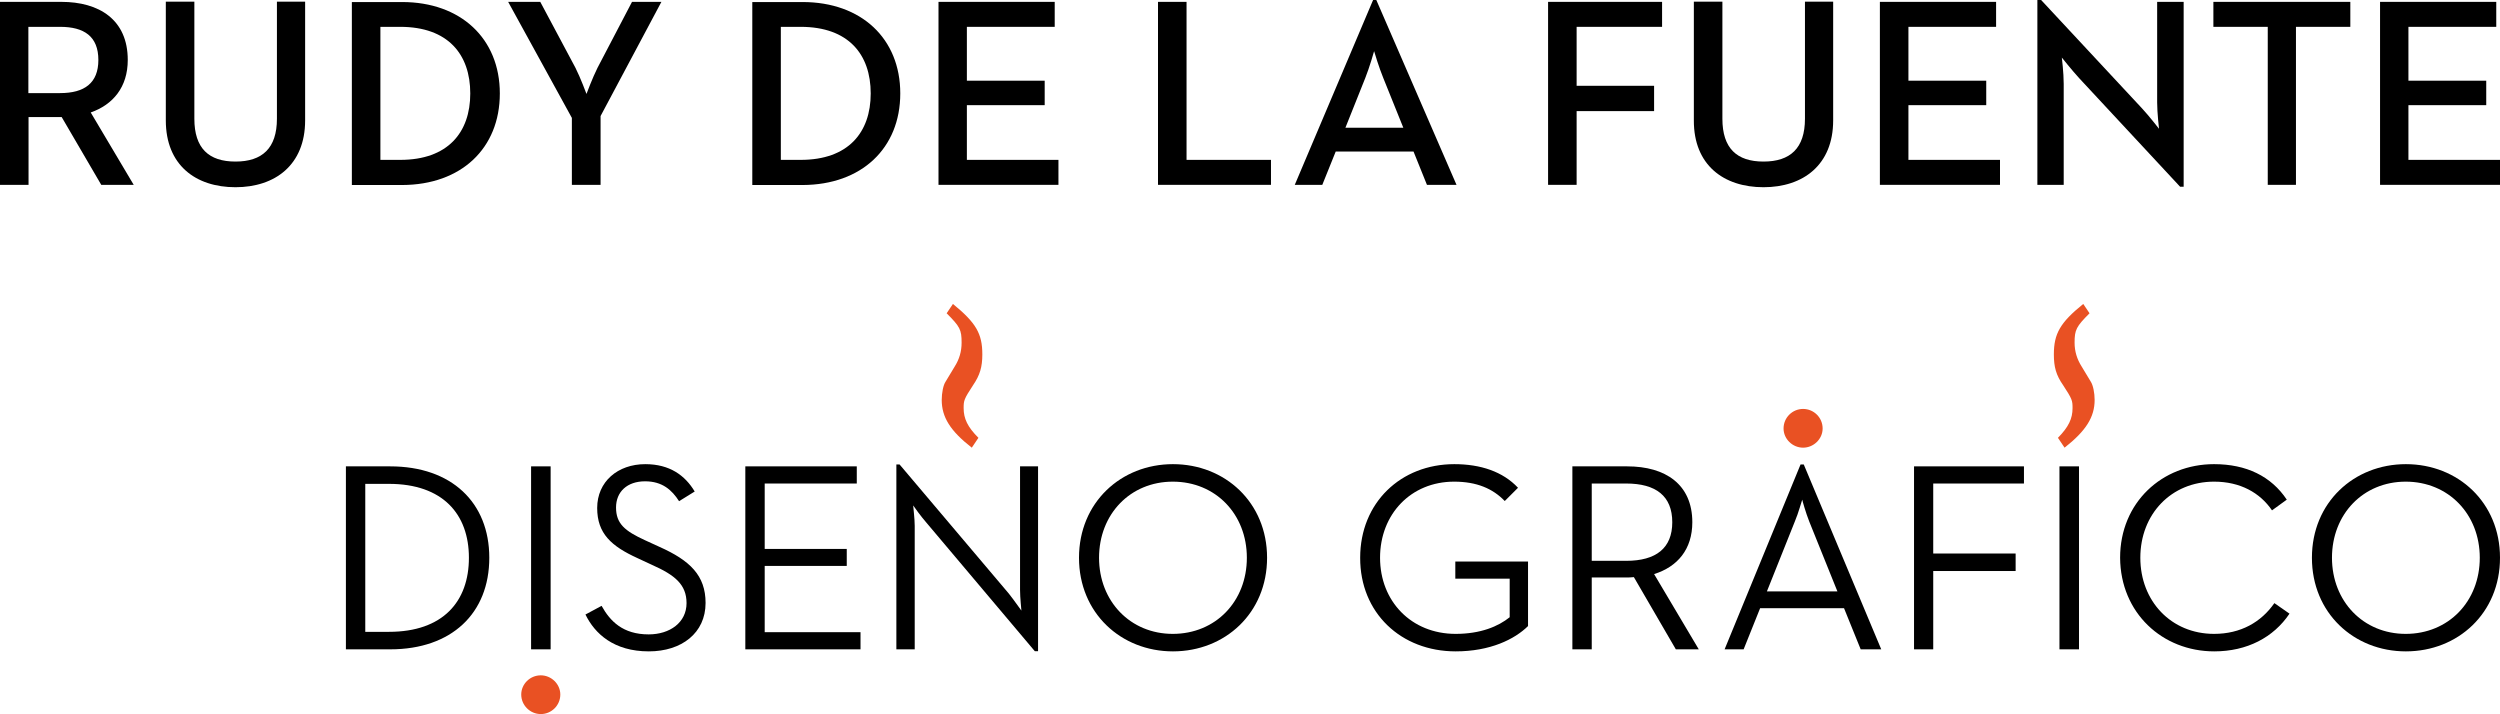 <svg xmlns="http://www.w3.org/2000/svg" xmlns:xlink="http://www.w3.org/1999/xlink" id="Capa_1" x="0px" y="0px" style="enable-background:new 0 0 204.09 90.71;" xml:space="preserve" viewBox="30.03 24.34 147.15 42.03"><style type="text/css">	.st0{fill:#E95123;}</style><g>	<g>		<path d="M35.82,27.87c0,1.36-0.82,1.95-2.25,1.95H31.7v-3.9h1.87C34.98,25.92,35.82,26.48,35.82,27.87 M37.55,27.87    c0-2.38-1.69-3.42-3.91-3.42h-3.61v10.77h1.68v-3.99h1.95l2.33,3.99h1.91l-2.53-4.26C36.68,30.5,37.55,29.47,37.55,27.87"></path>		<path d="M43.89,35.36c2.33,0,4.1-1.31,4.1-3.93v-6.99h-1.66v6.89c0,1.74-0.87,2.52-2.44,2.52c-1.57,0-2.42-0.78-2.42-2.52v-6.89    h-1.68v6.99C39.79,34.05,41.54,35.36,43.89,35.36"></path>		<path d="M57.71,29.84c0,2.3-1.32,3.91-4.12,3.91h-1.17v-7.83h1.17C56.4,25.92,57.71,27.54,57.71,29.84 M59.45,29.84    c0-3.23-2.3-5.38-5.75-5.38h-2.96v10.77h2.96C57.18,35.22,59.45,33.07,59.45,29.84"></path>		<path d="M63.7,35.22h1.68v-4.05l3.58-6.72h-1.73l-2.03,3.88c-0.3,0.6-0.65,1.54-0.65,1.54s-0.35-0.95-0.65-1.54l-2.07-3.88h-1.89    l3.75,6.83V35.22z"></path>		<path d="M81.28,29.84c0,2.3-1.32,3.91-4.12,3.91h-1.17v-7.83h1.17C79.97,25.92,81.28,27.54,81.28,29.84 M83.02,29.84    c0-3.23-2.29-5.38-5.75-5.38h-2.96v10.77h2.96C80.74,35.22,83.02,33.07,83.02,29.84"></path>		<polygon points="85.27,35.22 92.33,35.22 92.33,33.75 86.94,33.75 86.94,30.53 91.52,30.53 91.52,29.09 86.94,29.09 86.94,25.92     92.11,25.92 92.11,24.45 85.27,24.45   "></polygon>		<polygon points="98.19,35.22 104.84,35.22 104.84,33.75 99.87,33.75 99.87,24.45 98.19,24.45   "></polygon>		<g>			<path d="M112.63,31.86h-3.41l1.17-2.93c0.25-0.62,0.51-1.54,0.52-1.58c0.02,0.08,0.3,1,0.54,1.58L112.63,31.86z M115.76,35.22     l-4.72-10.88h-0.19l-4.61,10.88h1.62l0.79-1.96h4.58l0.79,1.96H115.76z"></path>		</g>		<polygon points="121.15,35.22 122.83,35.22 122.83,30.88 127.39,30.88 127.39,29.39 122.83,29.39 122.83,25.92 127.86,25.92     127.86,24.45 121.15,24.45   "></polygon>		<g>			<path d="M133.83,35.36c2.33,0,4.1-1.31,4.1-3.93v-6.99h-1.66v6.89c0,1.74-0.87,2.52-2.44,2.52c-1.57,0-2.42-0.78-2.42-2.52v-6.89     h-1.68v6.99C129.72,34.05,131.48,35.36,133.83,35.36"></path>		</g>		<polygon points="140.68,35.22 147.75,35.22 147.75,33.75 142.36,33.75 142.36,30.53 146.94,30.53 146.94,29.09 142.36,29.09     142.36,25.92 147.52,25.92 147.52,24.45 140.68,24.45   "></polygon>		<g>			<path d="M158.35,35.33h0.21V24.45H157v5.92c0,0.6,0.11,1.55,0.11,1.55s-0.59-0.76-1-1.2l-5.94-6.38h-0.22v10.88h1.55v-5.94     c0-0.66-0.11-1.55-0.11-1.55s0.59,0.74,1.01,1.2L158.35,35.33z"></path>		</g>		<polygon points="163.51,35.22 165.17,35.22 165.17,25.92 168.37,25.92 168.37,24.45 160.31,24.45 160.31,25.92 163.51,25.92   "></polygon>		<polygon points="170.12,35.22 177.18,35.22 177.18,33.75 171.79,33.75 171.79,30.53 176.37,30.53 176.37,29.09 171.79,29.09     171.79,25.92 176.96,25.92 176.96,24.45 170.12,24.45   "></polygon>	</g>	<g>		<path d="M138.18,59.15h-4.15l1.65-4.13c0.21-0.49,0.41-1.24,0.43-1.27c0,0.03,0.21,0.78,0.41,1.28L138.18,59.15z M140.76,62.56    l-4.56-10.88h-0.19l-4.47,10.88h1.12l0.97-2.42h4.94l0.98,2.42H140.76z"></path>		<path d="M57.63,57.17c0,2.57-1.52,4.36-4.71,4.36h-1.39v-8.71h1.39C56.1,52.82,57.63,54.61,57.63,57.17 M58.83,57.17    c0-3.26-2.23-5.38-5.83-5.38h-2.61v10.77H53C56.61,62.56,58.83,60.44,58.83,57.17"></path>		<rect x="61.29" y="51.79" width="1.15" height="10.77"></rect>		<g>			<path d="M68.22,62.68c1.93,0,3.34-1.08,3.34-2.85c0-1.62-0.92-2.5-2.71-3.3L68,56.14c-1.2-0.55-1.71-0.98-1.71-1.93     c0-0.92,0.65-1.54,1.71-1.54c1.01,0,1.58,0.51,2,1.17l0.92-0.57c-0.57-0.95-1.47-1.61-2.91-1.61c-1.62,0-2.83,1.03-2.83,2.58     c0,1.51,0.84,2.25,2.37,2.95l0.86,0.4c1.35,0.6,2.03,1.16,2.03,2.25c0,1.14-0.98,1.84-2.23,1.84c-1.52,0-2.27-0.78-2.77-1.68     l-0.95,0.51C65.04,61.64,66.16,62.68,68.22,62.68"></path>		</g>		<polygon points="73.9,62.56 80.68,62.56 80.68,61.55 75.04,61.55 75.04,57.65 79.87,57.65 79.87,56.65 75.04,56.65 75.04,52.8     80.46,52.8 80.46,51.79 73.9,51.79   "></polygon>		<g>			<path d="M90.94,62.67h0.19V51.79h-1.06v7.27c0,0.46,0.08,1.19,0.08,1.22c-0.05-0.06-0.46-0.65-0.74-1l-6.43-7.6h-0.19v10.88h1.08     v-7.27c0-0.43-0.09-1.12-0.09-1.2c0.05,0.08,0.46,0.65,0.75,0.98L90.94,62.67z"></path>			<path d="M103.42,57.17c0,2.57-1.84,4.48-4.36,4.48c-2.5,0-4.34-1.92-4.34-4.48c0-2.57,1.84-4.48,4.34-4.48     C101.59,52.69,103.42,54.61,103.42,57.17 M104.61,57.17c0-3.25-2.47-5.51-5.54-5.51c-3.06,0-5.53,2.26-5.53,5.51     c0,3.25,2.47,5.51,5.53,5.51C102.14,62.68,104.61,60.42,104.61,57.17"></path>			<path d="M115.71,62.68c2.03,0,3.47-0.71,4.26-1.49v-3.8h-4.28v1.01h3.2v2.27c-0.67,0.54-1.71,0.98-3.18,0.98     c-2.61,0-4.45-1.92-4.45-4.48c0-2.57,1.82-4.48,4.36-4.48c1.33,0,2.28,0.41,2.98,1.14l0.78-0.78c-0.89-0.95-2.2-1.39-3.75-1.39     c-3.14,0-5.54,2.26-5.54,5.51C110.08,60.42,112.5,62.68,115.71,62.68"></path>			<path d="M128.46,55.08c0,1.52-0.95,2.27-2.71,2.27h-2.03V52.8h2.03C127.49,52.8,128.46,53.53,128.46,55.08 M129.64,55.08     c0-2.23-1.58-3.29-3.83-3.29h-3.23v10.77h1.14v-4.23h1.97c0.17,0,0.35,0,0.51-0.02l2.47,4.25h1.35l-2.63-4.43     C128.77,57.7,129.64,56.67,129.64,55.08"></path>		</g>		<polygon points="142.69,62.56 143.82,62.56 143.82,57.95 148.67,57.95 148.67,56.92 143.82,56.92 143.82,52.8 149.16,52.8     149.16,51.79 142.69,51.79   "></polygon>		<rect x="151.25" y="51.79" width="1.15" height="10.77"></rect>		<g>			<path d="M160.36,62.68c1.93,0,3.49-0.82,4.43-2.22l-0.89-0.62c-0.78,1.12-1.98,1.81-3.55,1.81c-2.52,0-4.34-1.92-4.34-4.48     c0-2.57,1.82-4.48,4.34-4.48c1.55,0,2.71,0.66,3.41,1.69l0.87-0.63c-0.92-1.38-2.38-2.09-4.28-2.09c-3.06,0-5.53,2.26-5.53,5.51     C154.84,60.42,157.31,62.68,160.36,62.68"></path>			<path d="M175.99,57.17c0,2.57-1.84,4.48-4.36,4.48c-2.5,0-4.34-1.92-4.34-4.48c0-2.57,1.84-4.48,4.34-4.48     C174.15,52.69,175.99,54.61,175.99,57.17 M177.18,57.17c0-3.25-2.47-5.51-5.54-5.51c-3.06,0-5.53,2.26-5.53,5.51     c0,3.25,2.47,5.51,5.53,5.51C174.71,62.68,177.18,60.42,177.18,57.17"></path>			<path class="st0" d="M87.62,50.11l-0.39,0.58c-1.27-0.99-1.77-1.8-1.77-2.81c0-0.41,0.09-0.88,0.23-1.08l0.53-0.88     c0.28-0.44,0.41-0.9,0.41-1.41c0-0.76-0.09-0.94-0.88-1.73l0.37-0.55c1.36,1.11,1.73,1.75,1.73,2.97c0,0.74-0.14,1.22-0.55,1.82     c-0.53,0.81-0.55,0.9-0.55,1.34C86.75,48.98,86.98,49.47,87.62,50.11"></path>			<path class="st0" d="M152.02,48.36c0-0.44-0.02-0.53-0.55-1.34c-0.42-0.6-0.55-1.08-0.55-1.82c0-1.22,0.37-1.87,1.73-2.97     l0.37,0.55c-0.78,0.78-0.88,0.97-0.88,1.73c0,0.51,0.14,0.97,0.42,1.41l0.53,0.88c0.14,0.21,0.23,0.67,0.23,1.08     c0,1.01-0.51,1.82-1.77,2.81l-0.39-0.58C151.79,49.47,152.02,48.98,152.02,48.36"></path>			<path class="st0" d="M61.86,66.37c-0.62,0-1.15-0.51-1.15-1.15c0-0.62,0.52-1.13,1.15-1.13c0.62,0,1.15,0.51,1.15,1.13     C63.01,65.86,62.49,66.37,61.86,66.37"></path>			<path class="st0" d="M135.01,49.56c0,0.62,0.53,1.13,1.15,1.13c0.62,0,1.15-0.51,1.15-1.13c0-0.64-0.52-1.15-1.15-1.15     C135.53,48.41,135.01,48.92,135.01,49.56"></path>		</g>	</g></g></svg>